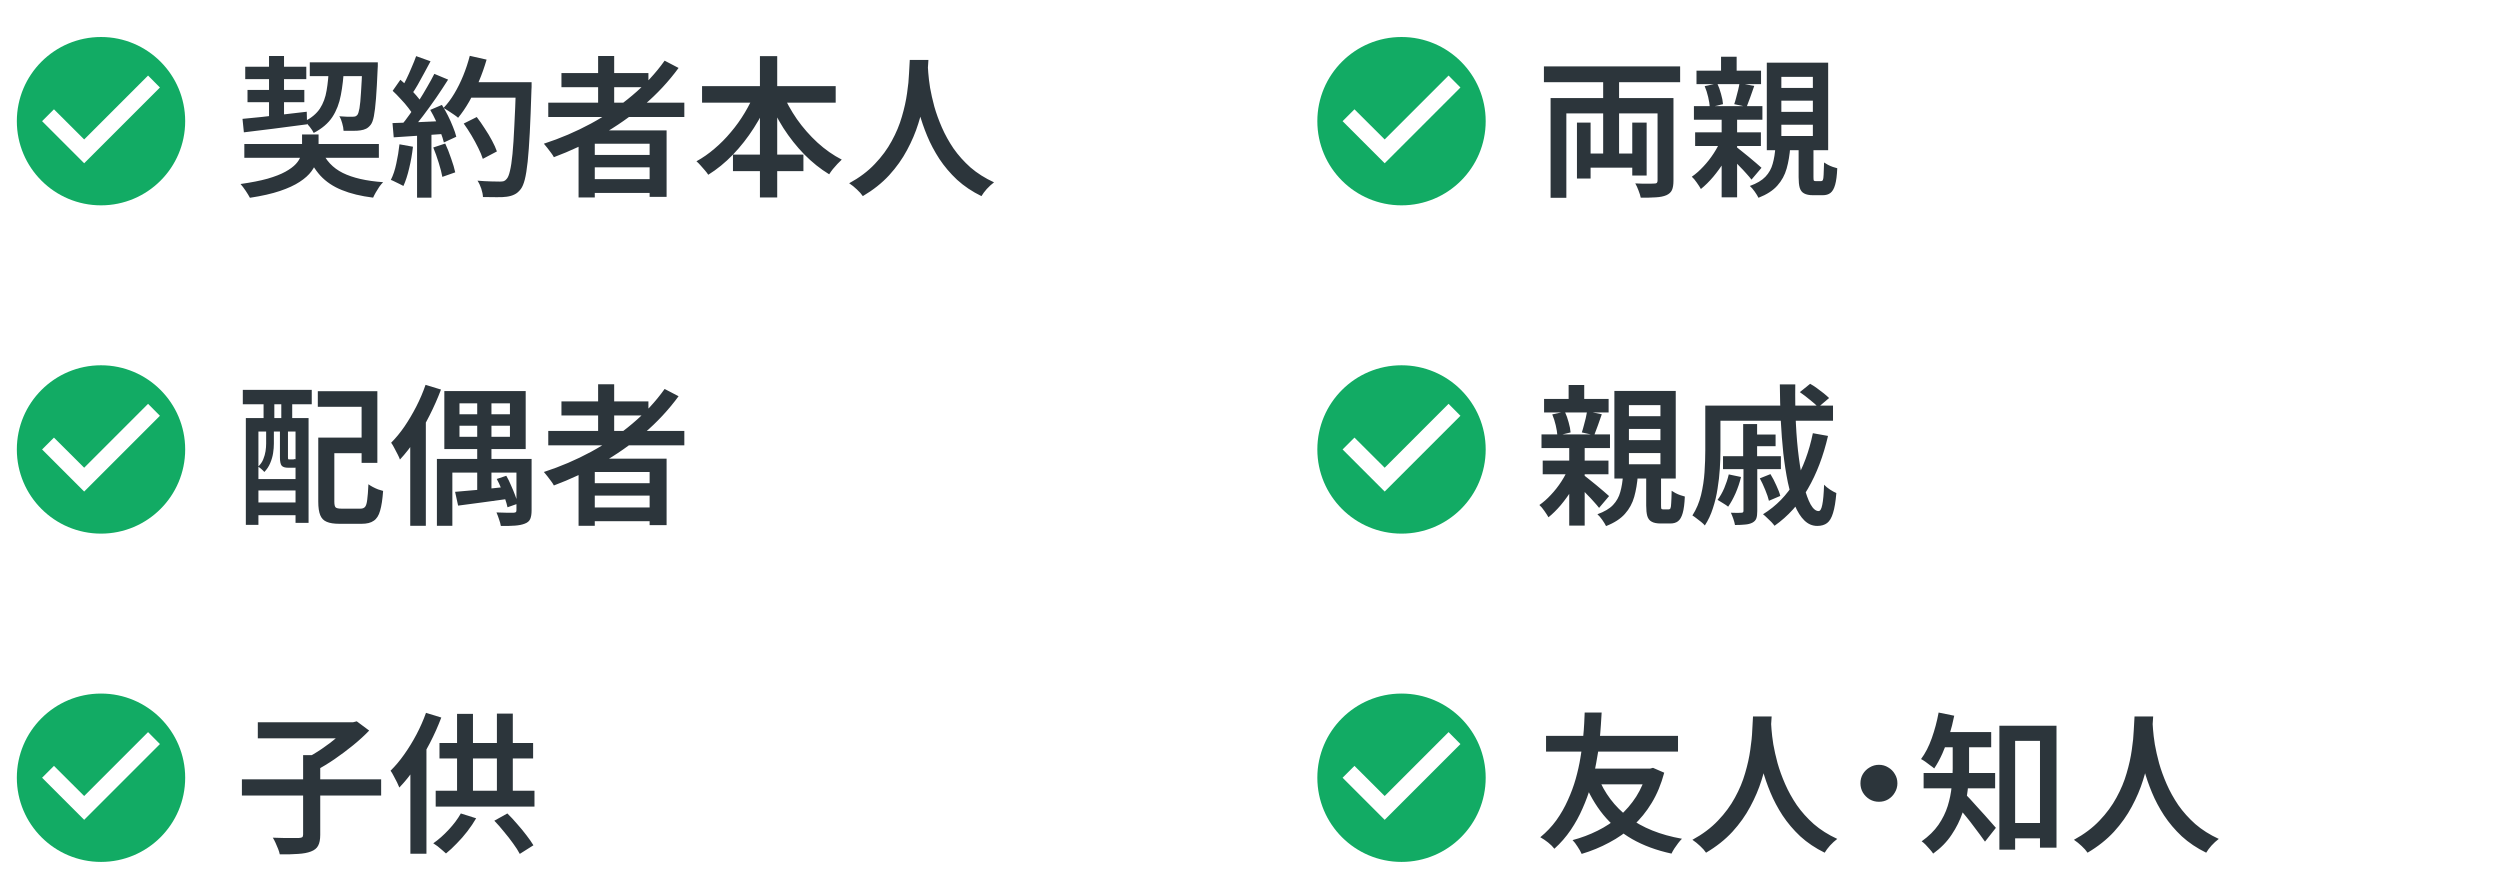 <svg width="297" height="106" viewBox="0 0 297 106" fill="none" xmlns="http://www.w3.org/2000/svg">
<path d="M12 4.396C6.48 4.396 2 8.876 2 14.396C2 19.916 6.48 24.395 12 24.395C17.52 24.395 22 19.916 22 14.396C22 8.876 17.52 4.396 12 4.396ZM10 19.395L5 14.396L6.41 12.986L10 16.566L17.59 8.976L19 10.396L10 19.395Z" fill="#12AB64"/>
<path d="M29.026 17.108H45.01V18.745H29.026V17.108ZM29.134 7.928H36.388V9.404H29.134V7.928ZM36.802 7.406H43.732V9.044H36.802V7.406ZM29.404 10.681H36.154V12.139H29.404V10.681ZM38.188 17.828C38.692 19.052 39.538 19.957 40.726 20.546C41.914 21.134 43.51 21.5 45.514 21.643C45.37 21.788 45.22 21.968 45.064 22.183C44.92 22.412 44.782 22.634 44.65 22.849C44.518 23.078 44.41 23.288 44.326 23.48C42.874 23.299 41.638 23 40.618 22.579C39.598 22.172 38.746 21.602 38.062 20.869C37.39 20.125 36.832 19.195 36.388 18.079L38.188 17.828ZM43.048 7.406H44.884C44.884 7.406 44.884 7.454 44.884 7.55C44.884 7.634 44.884 7.736 44.884 7.856C44.884 7.976 44.878 8.072 44.866 8.144C44.806 9.608 44.74 10.796 44.668 11.707C44.596 12.62 44.512 13.322 44.416 13.813C44.32 14.293 44.194 14.63 44.038 14.822C43.87 15.037 43.69 15.194 43.498 15.29C43.306 15.386 43.078 15.451 42.814 15.488C42.598 15.524 42.31 15.541 41.95 15.541C41.602 15.541 41.224 15.541 40.816 15.541C40.804 15.265 40.75 14.966 40.654 14.642C40.57 14.306 40.456 14.03 40.312 13.813C40.648 13.838 40.954 13.855 41.23 13.867C41.518 13.867 41.734 13.867 41.878 13.867C42.01 13.867 42.118 13.855 42.202 13.832C42.286 13.807 42.37 13.748 42.454 13.652C42.55 13.531 42.634 13.268 42.706 12.86C42.778 12.44 42.838 11.816 42.886 10.988C42.946 10.159 43 9.068 43.048 7.712V7.406ZM28.81 14.12C29.458 14.059 30.196 13.988 31.024 13.903C31.852 13.807 32.728 13.706 33.652 13.598C34.588 13.489 35.518 13.382 36.442 13.274L36.478 14.768C35.134 14.947 33.802 15.121 32.482 15.29C31.162 15.445 29.992 15.589 28.972 15.722L28.81 14.12ZM39.07 7.982H40.87C40.81 9.206 40.684 10.309 40.492 11.293C40.312 12.277 39.976 13.148 39.484 13.903C38.992 14.648 38.254 15.277 37.27 15.793C37.174 15.589 37.018 15.35 36.802 15.073C36.586 14.797 36.382 14.582 36.19 14.425C37.006 14.005 37.612 13.495 38.008 12.896C38.404 12.284 38.668 11.569 38.8 10.754C38.944 9.926 39.034 9.002 39.07 7.982ZM31.96 6.65H33.742V14.155L31.96 14.371V6.65ZM35.884 15.973H37.846V17.648C37.846 18.091 37.786 18.541 37.666 18.997C37.546 19.453 37.324 19.904 37 20.348C36.676 20.791 36.208 21.212 35.596 21.608C34.996 22.003 34.216 22.363 33.256 22.688C32.296 23.012 31.108 23.282 29.692 23.497C29.572 23.27 29.404 22.994 29.188 22.669C28.972 22.346 28.768 22.076 28.576 21.86C29.848 21.68 30.916 21.47 31.78 21.23C32.656 20.977 33.364 20.701 33.904 20.401C34.444 20.102 34.858 19.796 35.146 19.483C35.434 19.172 35.626 18.854 35.722 18.529C35.83 18.206 35.884 17.893 35.884 17.593V15.973ZM55.09 14.678L56.638 13.903C56.962 14.323 57.28 14.78 57.592 15.271C57.916 15.752 58.204 16.232 58.456 16.712C58.708 17.18 58.9 17.605 59.032 17.989L57.358 18.872C57.238 18.488 57.058 18.055 56.818 17.576C56.578 17.084 56.308 16.585 56.008 16.081C55.708 15.578 55.402 15.11 55.09 14.678ZM55.54 9.764H62.11V11.6H55.54V9.764ZM61.3 9.764H63.154C63.154 9.764 63.154 9.824 63.154 9.944C63.154 10.063 63.154 10.195 63.154 10.339C63.154 10.483 63.148 10.598 63.136 10.681C63.076 12.674 63.01 14.366 62.938 15.758C62.866 17.149 62.782 18.302 62.686 19.213C62.59 20.113 62.476 20.822 62.344 21.337C62.212 21.841 62.056 22.213 61.876 22.453C61.636 22.765 61.384 22.982 61.12 23.102C60.868 23.233 60.556 23.323 60.184 23.372C59.872 23.419 59.458 23.438 58.942 23.425C58.426 23.425 57.904 23.419 57.376 23.407C57.364 23.119 57.298 22.79 57.178 22.418C57.058 22.058 56.908 21.739 56.728 21.463C57.304 21.512 57.838 21.541 58.33 21.553C58.822 21.566 59.182 21.572 59.41 21.572C59.59 21.572 59.74 21.553 59.86 21.517C59.98 21.47 60.088 21.386 60.184 21.265C60.34 21.11 60.472 20.791 60.58 20.311C60.7 19.831 60.802 19.154 60.886 18.277C60.97 17.401 61.042 16.297 61.102 14.966C61.174 13.621 61.24 12.02 61.3 10.159V9.764ZM55.81 6.632L57.808 7.082C57.556 7.958 57.25 8.822 56.89 9.674C56.542 10.525 56.158 11.323 55.738 12.068C55.318 12.8 54.88 13.441 54.424 13.993C54.292 13.873 54.118 13.742 53.902 13.598C53.698 13.454 53.482 13.309 53.254 13.165C53.038 13.021 52.852 12.908 52.696 12.823C53.164 12.332 53.59 11.761 53.974 11.114C54.37 10.454 54.724 9.74 55.036 8.972C55.348 8.204 55.606 7.424 55.81 6.632ZM49.438 6.668L51.148 7.28C50.908 7.736 50.656 8.204 50.392 8.684C50.128 9.164 49.87 9.632 49.618 10.088C49.366 10.531 49.12 10.915 48.88 11.239L47.566 10.7C47.794 10.339 48.022 9.926 48.25 9.458C48.478 8.99 48.694 8.51 48.898 8.018C49.114 7.526 49.294 7.076 49.438 6.668ZM51.598 8.774L53.236 9.458C52.804 10.142 52.33 10.861 51.814 11.617C51.298 12.361 50.776 13.082 50.248 13.777C49.732 14.461 49.24 15.062 48.772 15.578L47.602 14.966C47.95 14.569 48.304 14.114 48.664 13.598C49.036 13.082 49.396 12.547 49.744 11.995C50.104 11.431 50.44 10.873 50.752 10.322C51.076 9.77 51.358 9.254 51.598 8.774ZM46.648 10.79L47.566 9.476C47.89 9.752 48.22 10.057 48.556 10.393C48.892 10.717 49.198 11.041 49.474 11.366C49.762 11.69 49.984 11.989 50.14 12.265L49.15 13.759C48.994 13.472 48.778 13.153 48.502 12.806C48.238 12.457 47.938 12.11 47.602 11.761C47.278 11.402 46.96 11.078 46.648 10.79ZM51.112 13.057L52.498 12.463C52.75 12.86 52.99 13.286 53.218 13.742C53.446 14.197 53.644 14.642 53.812 15.073C53.992 15.505 54.124 15.896 54.208 16.244L52.732 16.927C52.648 16.579 52.522 16.183 52.354 15.739C52.198 15.296 52.012 14.839 51.796 14.371C51.58 13.903 51.352 13.466 51.112 13.057ZM46.63 14.623C47.458 14.6 48.448 14.563 49.6 14.515C50.752 14.467 51.934 14.414 53.146 14.354L53.128 15.883C52 15.967 50.878 16.046 49.762 16.117C48.658 16.189 47.662 16.256 46.774 16.316L46.63 14.623ZM51.472 17.521L52.894 17.053C53.146 17.593 53.38 18.188 53.596 18.835C53.824 19.471 53.986 20.017 54.082 20.474L52.552 21.014C52.468 20.546 52.324 19.988 52.12 19.34C51.916 18.68 51.7 18.073 51.472 17.521ZM47.458 17.143L49.06 17.431C48.964 18.296 48.814 19.148 48.61 19.988C48.418 20.816 48.19 21.517 47.926 22.093C47.806 22.021 47.656 21.944 47.476 21.86C47.296 21.764 47.11 21.674 46.918 21.59C46.738 21.494 46.576 21.422 46.432 21.373C46.708 20.834 46.924 20.186 47.08 19.43C47.248 18.674 47.374 17.912 47.458 17.143ZM49.546 15.451H51.256V23.48H49.546V15.451ZM65.134 12.194H81.298V13.903H65.134V12.194ZM66.7 8.684H77.032V10.357H66.7V8.684ZM69.796 18.404H77.968V19.88H69.796V18.404ZM69.796 21.284H77.968V22.922H69.796V21.284ZM71.056 6.65H72.964V13.148H71.056V6.65ZM78.958 7.208L80.614 8.072C79.438 9.68 78.064 11.155 76.492 12.499C74.92 13.832 73.228 15.014 71.416 16.046C69.604 17.078 67.732 17.953 65.8 18.674C65.728 18.529 65.62 18.361 65.476 18.169C65.332 17.965 65.182 17.767 65.026 17.576C64.87 17.372 64.732 17.203 64.612 17.072C66.568 16.436 68.434 15.637 70.21 14.678C71.998 13.706 73.636 12.589 75.124 11.329C76.624 10.069 77.902 8.696 78.958 7.208ZM68.734 15.488H79.192V23.39H77.176V17.072H70.66V23.462H68.734V15.488ZM83.404 10.232H99.28V12.194H83.404V10.232ZM87.076 18.367H95.446V20.329H87.076V18.367ZM90.28 6.668H92.332V23.462H90.28V6.668ZM89.704 10.934L91.468 11.492C90.952 12.787 90.316 14.024 89.56 15.2C88.816 16.363 87.988 17.419 87.076 18.367C86.164 19.316 85.186 20.113 84.142 20.762C84.034 20.593 83.896 20.413 83.728 20.221C83.56 20.017 83.386 19.82 83.206 19.628C83.038 19.436 82.882 19.279 82.738 19.16C83.482 18.752 84.196 18.253 84.88 17.666C85.576 17.078 86.224 16.424 86.824 15.704C87.436 14.983 87.982 14.222 88.462 13.418C88.954 12.601 89.368 11.774 89.704 10.934ZM92.926 10.988C93.382 12.068 93.964 13.123 94.672 14.155C95.392 15.175 96.208 16.105 97.12 16.945C98.032 17.773 98.992 18.445 100 18.962C99.844 19.105 99.67 19.279 99.478 19.483C99.298 19.675 99.118 19.88 98.938 20.096C98.77 20.311 98.626 20.515 98.506 20.707C97.462 20.072 96.478 19.285 95.554 18.349C94.642 17.413 93.814 16.369 93.07 15.217C92.338 14.053 91.708 12.835 91.18 11.563L92.926 10.988ZM108.082 7.118H110.296C110.272 7.61 110.23 8.252 110.17 9.044C110.11 9.824 109.996 10.7 109.828 11.671C109.672 12.632 109.426 13.639 109.09 14.695C108.766 15.739 108.322 16.784 107.758 17.828C107.206 18.872 106.498 19.867 105.634 20.816C104.77 21.752 103.726 22.579 102.502 23.299C102.334 23.047 102.1 22.784 101.8 22.508C101.512 22.232 101.206 21.985 100.882 21.77C102.094 21.11 103.108 20.348 103.924 19.483C104.752 18.619 105.424 17.707 105.94 16.747C106.468 15.787 106.87 14.822 107.146 13.85C107.434 12.877 107.638 11.954 107.758 11.078C107.89 10.201 107.968 9.422 107.992 8.738C108.028 8.054 108.058 7.514 108.082 7.118ZM110.206 7.568C110.218 7.784 110.242 8.144 110.278 8.648C110.314 9.14 110.386 9.734 110.494 10.43C110.614 11.114 110.782 11.857 110.998 12.662C111.226 13.466 111.526 14.293 111.898 15.146C112.27 15.998 112.732 16.831 113.284 17.648C113.848 18.451 114.52 19.201 115.3 19.898C116.092 20.581 117.022 21.169 118.09 21.662C117.79 21.89 117.502 22.154 117.226 22.453C116.962 22.753 116.752 23.035 116.596 23.299C115.492 22.759 114.526 22.111 113.698 21.355C112.882 20.587 112.18 19.759 111.592 18.872C111.016 17.983 110.536 17.078 110.152 16.154C109.768 15.229 109.456 14.323 109.216 13.435C108.988 12.547 108.814 11.72 108.694 10.951C108.574 10.184 108.49 9.524 108.442 8.972C108.394 8.408 108.364 8 108.352 7.748L110.206 7.568Z" fill="#2C353B"/>
<path d="M12 43.395C6.48 43.395 2 47.876 2 53.395C2 58.916 6.48 63.395 12 63.395C17.52 63.395 22 58.916 22 53.395C22 47.876 17.52 43.395 12 43.395ZM10 58.395L5 53.395L6.41 51.986L10 55.566L17.59 47.975L19 49.395L10 58.395Z" fill="#12AB64"/>
<path d="M38.728 51.986H43.858V53.84H38.728V51.986ZM37.81 51.986H39.718V59.581C39.718 59.953 39.772 60.188 39.88 60.283C39.988 60.38 40.222 60.428 40.582 60.428C40.666 60.428 40.81 60.428 41.014 60.428C41.218 60.428 41.44 60.428 41.68 60.428C41.92 60.428 42.148 60.428 42.364 60.428C42.58 60.428 42.736 60.428 42.832 60.428C43.072 60.428 43.252 60.355 43.372 60.212C43.492 60.068 43.576 59.791 43.624 59.383C43.684 58.964 43.732 58.346 43.768 57.529C43.912 57.638 44.086 57.745 44.29 57.853C44.494 57.962 44.704 58.057 44.92 58.142C45.148 58.214 45.346 58.273 45.514 58.322C45.442 59.33 45.322 60.115 45.154 60.679C44.998 61.243 44.746 61.639 44.398 61.867C44.062 62.108 43.588 62.227 42.976 62.227C42.892 62.227 42.76 62.227 42.58 62.227C42.4 62.227 42.196 62.227 41.968 62.227C41.752 62.227 41.53 62.227 41.302 62.227C41.074 62.227 40.87 62.227 40.69 62.227C40.522 62.227 40.396 62.227 40.312 62.227C39.676 62.227 39.178 62.15 38.818 61.993C38.458 61.849 38.2 61.586 38.044 61.202C37.888 60.818 37.81 60.283 37.81 59.599V51.986ZM37.756 46.477H44.83V54.992H42.958V48.331H37.756V46.477ZM29.206 49.663H36.658V62.12H35.11V51.266H30.7V62.353H29.206V49.663ZM29.998 56.917H35.848V58.267H29.998V56.917ZM29.998 59.69H35.848V61.202H29.998V59.69ZM28.846 46.316H37.036V48.026H28.846V46.316ZM31.312 46.73H32.59V50.906H31.312V46.73ZM33.418 46.73H34.714V50.906H33.418V46.73ZM31.618 50.888H32.536V52.706C32.536 53.053 32.506 53.425 32.446 53.822C32.386 54.218 32.272 54.614 32.104 55.01C31.948 55.394 31.714 55.748 31.402 56.072C31.33 55.975 31.216 55.861 31.06 55.73C30.916 55.597 30.784 55.502 30.664 55.441C30.952 55.166 31.156 54.871 31.276 54.559C31.408 54.236 31.498 53.917 31.546 53.605C31.594 53.282 31.618 52.975 31.618 52.688V50.888ZM33.256 50.888H34.21V54.325C34.21 54.434 34.216 54.505 34.228 54.541C34.24 54.566 34.288 54.578 34.372 54.578C34.396 54.578 34.432 54.578 34.48 54.578C34.54 54.578 34.594 54.578 34.642 54.578C34.702 54.578 34.75 54.578 34.786 54.578C34.918 54.578 35.002 54.559 35.038 54.523C35.134 54.608 35.26 54.685 35.416 54.758C35.584 54.818 35.746 54.865 35.902 54.901C35.842 55.13 35.734 55.297 35.578 55.406C35.434 55.514 35.224 55.568 34.948 55.568C34.9 55.568 34.828 55.568 34.732 55.568C34.648 55.568 34.558 55.568 34.462 55.568C34.378 55.568 34.306 55.568 34.246 55.568C33.874 55.568 33.616 55.489 33.472 55.334C33.328 55.166 33.256 54.83 33.256 54.325V50.888ZM54.586 50.581V51.895H60.58V50.581H54.586ZM54.586 47.917V49.214H60.58V47.917H54.586ZM52.786 46.459H62.452V53.353H52.786V46.459ZM51.904 54.523H62.308V56.144H53.74V62.462H51.904V54.523ZM61.354 54.523H63.154V60.626C63.154 61.057 63.1 61.4 62.992 61.651C62.884 61.904 62.668 62.09 62.344 62.209C62.044 62.33 61.66 62.407 61.192 62.444C60.724 62.48 60.16 62.492 59.5 62.48C59.464 62.252 59.392 61.987 59.284 61.688C59.188 61.388 59.086 61.117 58.978 60.877C59.41 60.901 59.824 60.913 60.22 60.913C60.628 60.913 60.892 60.913 61.012 60.913C61.144 60.901 61.234 60.877 61.282 60.842C61.33 60.806 61.354 60.727 61.354 60.608V54.523ZM56.692 47.053H58.384V58.772L56.692 58.969V47.053ZM54.064 58.429C54.868 58.37 55.828 58.285 56.944 58.178C58.06 58.057 59.194 57.938 60.346 57.818L60.418 59.258C59.362 59.401 58.312 59.545 57.268 59.69C56.224 59.834 55.276 59.959 54.424 60.068L54.064 58.429ZM59.014 56.9L60.148 56.522C60.352 56.87 60.538 57.248 60.706 57.656C60.886 58.051 61.048 58.441 61.192 58.825C61.336 59.197 61.444 59.533 61.516 59.834L60.292 60.266C60.232 59.977 60.136 59.642 60.004 59.258C59.884 58.861 59.734 58.459 59.554 58.051C59.386 57.632 59.206 57.248 59.014 56.9ZM50.554 45.721L52.39 46.279C52.006 47.3 51.556 48.319 51.04 49.34C50.536 50.347 49.984 51.301 49.384 52.202C48.784 53.102 48.16 53.9 47.512 54.596C47.464 54.44 47.374 54.236 47.242 53.983C47.122 53.731 46.99 53.48 46.846 53.227C46.714 52.964 46.588 52.754 46.468 52.597C47.02 52.045 47.548 51.404 48.052 50.672C48.556 49.928 49.024 49.136 49.456 48.295C49.888 47.456 50.254 46.597 50.554 45.721ZM48.736 50.617L50.572 48.8L50.59 48.818V62.462H48.736V50.617ZM65.134 51.194H81.298V52.904H65.134V51.194ZM66.7 47.684H77.032V49.358H66.7V47.684ZM69.796 57.404H77.968V58.88H69.796V57.404ZM69.796 60.283H77.968V61.922H69.796V60.283ZM71.056 45.65H72.964V52.148H71.056V45.65ZM78.958 46.208L80.614 47.072C79.438 48.679 78.064 50.156 76.492 51.499C74.92 52.831 73.228 54.014 71.416 55.045C69.604 56.078 67.732 56.953 65.8 57.673C65.728 57.529 65.62 57.361 65.476 57.169C65.332 56.965 65.182 56.767 65.026 56.575C64.87 56.371 64.732 56.203 64.612 56.072C66.568 55.435 68.434 54.638 70.21 53.678C71.998 52.706 73.636 51.59 75.124 50.33C76.624 49.069 77.902 47.696 78.958 46.208ZM68.734 54.487H79.192V62.389H77.176V56.072H70.66V62.462H68.734V54.487Z" fill="#2C353B"/>
<path d="M12 82.395C6.48 82.395 2 86.876 2 92.395C2 97.915 6.48 102.396 12 102.396C17.52 102.396 22 97.915 22 92.395C22 86.876 17.52 82.395 12 82.395ZM10 97.395L5 92.395L6.41 90.986L10 94.566L17.59 86.975L19 88.395L10 97.395Z" fill="#12AB64"/>
<path d="M28.738 92.588H45.28V94.513H28.738V92.588ZM36.01 89.707H38.044V99.175C38.044 99.74 37.96 100.172 37.792 100.472C37.636 100.772 37.354 101 36.946 101.156C36.55 101.312 36.04 101.408 35.416 101.444C34.804 101.492 34.078 101.51 33.238 101.498C33.202 101.306 33.136 101.09 33.04 100.85C32.944 100.61 32.842 100.37 32.734 100.13C32.626 99.889 32.518 99.686 32.41 99.517C32.854 99.529 33.286 99.541 33.706 99.553C34.126 99.553 34.498 99.553 34.822 99.553C35.146 99.553 35.374 99.553 35.506 99.553C35.698 99.541 35.83 99.511 35.902 99.463C35.974 99.403 36.01 99.296 36.01 99.139V89.707ZM30.628 85.802H42.076V87.71H30.628V85.802ZM41.446 85.802H41.95L42.382 85.694L43.858 86.791C43.306 87.368 42.67 87.95 41.95 88.537C41.242 89.114 40.504 89.665 39.736 90.194C38.98 90.71 38.236 91.159 37.504 91.543C37.408 91.4 37.282 91.243 37.126 91.076C36.982 90.895 36.832 90.722 36.676 90.553C36.52 90.385 36.376 90.248 36.244 90.139C36.892 89.816 37.552 89.425 38.224 88.969C38.896 88.513 39.514 88.046 40.078 87.566C40.654 87.085 41.11 86.641 41.446 86.234V85.802ZM50.608 84.686L52.426 85.243C52.042 86.263 51.586 87.284 51.058 88.303C50.53 89.311 49.96 90.272 49.348 91.183C48.736 92.084 48.1 92.876 47.44 93.559C47.38 93.403 47.29 93.2 47.17 92.948C47.05 92.695 46.918 92.444 46.774 92.192C46.642 91.927 46.516 91.718 46.396 91.561C46.96 91.01 47.5 90.368 48.016 89.635C48.544 88.891 49.03 88.1 49.474 87.26C49.918 86.419 50.296 85.561 50.608 84.686ZM48.754 89.6L50.662 87.71V87.728V101.426H48.754V89.6ZM52.21 88.267H63.334V90.103H52.21V88.267ZM51.76 93.938H63.496V95.828H51.76V93.938ZM54.298 84.811H56.188V94.927H54.298V84.811ZM59.032 84.775H60.922V94.945H59.032V84.775ZM54.748 96.638L56.566 97.213C56.266 97.73 55.918 98.246 55.522 98.761C55.126 99.278 54.706 99.757 54.262 100.202C53.83 100.658 53.404 101.054 52.984 101.39C52.864 101.282 52.714 101.15 52.534 100.994C52.354 100.838 52.168 100.682 51.976 100.526C51.784 100.382 51.616 100.268 51.472 100.184C52.096 99.751 52.702 99.218 53.29 98.582C53.89 97.945 54.376 97.297 54.748 96.638ZM58.726 97.501L60.274 96.638C60.67 97.022 61.06 97.442 61.444 97.897C61.84 98.341 62.206 98.785 62.542 99.23C62.878 99.662 63.154 100.058 63.37 100.418L61.75 101.444C61.558 101.072 61.294 100.658 60.958 100.202C60.634 99.746 60.274 99.284 59.878 98.816C59.494 98.335 59.11 97.897 58.726 97.501Z" fill="#2C353B"/>
<path d="M166.5 4.396C160.98 4.396 156.5 8.876 156.5 14.396C156.5 19.916 160.98 24.395 166.5 24.395C172.02 24.395 176.5 19.916 176.5 14.396C176.5 8.876 172.02 4.396 166.5 4.396ZM164.5 19.395L159.5 14.396L160.91 12.986L164.5 16.566L172.09 8.976L173.5 10.396L164.5 19.395Z" fill="#12AB64"/>
<path d="M188.17 18.241H194.974V19.916H188.17V18.241ZM190.456 8.486H192.346V19.267H190.456V8.486ZM184.21 11.653H197.62V13.472H186.082V23.497H184.21V11.653ZM196.918 11.653H198.808V21.463C198.808 21.944 198.748 22.316 198.628 22.579C198.508 22.843 198.286 23.047 197.962 23.192C197.626 23.335 197.206 23.419 196.702 23.444C196.198 23.48 195.604 23.491 194.92 23.48C194.872 23.239 194.782 22.951 194.65 22.616C194.53 22.291 194.404 22.015 194.272 21.788C194.596 21.799 194.908 21.811 195.208 21.823C195.52 21.823 195.79 21.823 196.018 21.823C196.258 21.811 196.426 21.805 196.522 21.805C196.678 21.805 196.78 21.782 196.828 21.733C196.888 21.674 196.918 21.578 196.918 21.445V11.653ZM187.342 14.569H188.962V21.212H187.342V14.569ZM193.912 14.569H195.622V20.852H193.912V14.569ZM183.418 7.892H199.6V9.764H183.418V7.892ZM201.544 8.396H209.212V9.998H201.544V8.396ZM201.238 12.607H209.374V14.227H201.238V12.607ZM204.46 6.74H206.314V9.476H204.46V6.74ZM204.532 14.155H206.368V23.444H204.532V14.155ZM204.514 16.442L205.846 17.215C205.594 17.863 205.264 18.517 204.856 19.177C204.448 19.826 204.004 20.438 203.524 21.014C203.044 21.578 202.558 22.058 202.066 22.453C201.946 22.238 201.784 21.985 201.58 21.698C201.376 21.398 201.178 21.163 200.986 20.995C201.454 20.672 201.91 20.27 202.354 19.79C202.81 19.309 203.224 18.782 203.596 18.206C203.98 17.617 204.286 17.029 204.514 16.442ZM206.152 17.36C206.308 17.468 206.53 17.642 206.818 17.881C207.106 18.11 207.418 18.361 207.754 18.637C208.09 18.913 208.396 19.172 208.672 19.412C208.948 19.651 209.146 19.826 209.266 19.933L208.078 21.337C207.922 21.134 207.718 20.893 207.466 20.617C207.214 20.329 206.938 20.035 206.638 19.735C206.35 19.424 206.068 19.136 205.792 18.872C205.528 18.596 205.306 18.367 205.126 18.188L206.152 17.36ZM202.516 10.232L204.01 9.908C204.19 10.291 204.34 10.711 204.46 11.168C204.592 11.623 204.67 12.025 204.694 12.373L203.128 12.752C203.104 12.403 203.038 11.995 202.93 11.527C202.822 11.059 202.684 10.627 202.516 10.232ZM206.656 9.872L208.402 10.213C208.246 10.658 208.09 11.101 207.934 11.546C207.778 11.989 207.634 12.373 207.502 12.697L206.026 12.373C206.11 12.133 206.188 11.87 206.26 11.582C206.344 11.281 206.422 10.982 206.494 10.681C206.566 10.382 206.62 10.111 206.656 9.872ZM211.624 11.96V13.291H215.368V11.96H211.624ZM211.624 14.822V16.154H215.368V14.822H211.624ZM211.624 9.134V10.447H215.368V9.134H211.624ZM209.896 7.442H217.186V17.846H209.896V7.442ZM213.676 17.323H215.44V21.014C215.44 21.241 215.452 21.386 215.476 21.445C215.512 21.494 215.59 21.517 215.71 21.517C215.746 21.517 215.806 21.517 215.89 21.517C215.974 21.517 216.058 21.517 216.142 21.517C216.226 21.517 216.286 21.517 216.322 21.517C216.43 21.517 216.508 21.476 216.556 21.392C216.604 21.296 216.634 21.085 216.646 20.762C216.67 20.438 216.688 19.951 216.7 19.303C216.82 19.387 216.97 19.477 217.15 19.573C217.33 19.669 217.522 19.753 217.726 19.826C217.942 19.898 218.122 19.951 218.266 19.988C218.23 20.84 218.146 21.494 218.014 21.95C217.882 22.418 217.696 22.741 217.456 22.922C217.228 23.102 216.922 23.192 216.538 23.192C216.442 23.192 216.322 23.192 216.178 23.192C216.034 23.192 215.89 23.192 215.746 23.192C215.614 23.192 215.5 23.192 215.404 23.192C214.936 23.192 214.576 23.119 214.324 22.976C214.072 22.843 213.898 22.616 213.802 22.291C213.718 21.98 213.676 21.566 213.676 21.049V17.323ZM210.922 17.431H212.686C212.614 18.392 212.47 19.256 212.254 20.023C212.038 20.791 211.672 21.463 211.156 22.04C210.64 22.628 209.89 23.113 208.906 23.497C208.81 23.294 208.66 23.047 208.456 22.759C208.252 22.471 208.06 22.25 207.88 22.093C208.708 21.794 209.326 21.427 209.734 20.995C210.154 20.552 210.442 20.035 210.598 19.448C210.766 18.86 210.874 18.188 210.922 17.431ZM201.382 15.722H209.194V17.341H201.382V15.722Z" fill="#2C353B"/>
<path d="M166.5 43.395C160.98 43.395 156.5 47.876 156.5 53.395C156.5 58.916 160.98 63.395 166.5 63.395C172.02 63.395 176.5 58.916 176.5 53.395C176.5 47.876 172.02 43.395 166.5 43.395ZM164.5 58.395L159.5 53.395L160.91 51.986L164.5 55.566L172.09 47.975L173.5 49.395L164.5 58.395Z" fill="#12AB64"/>
<path d="M183.436 47.395H191.104V48.998H183.436V47.395ZM183.13 51.608H191.266V53.227H183.13V51.608ZM186.352 45.739H188.206V48.475H186.352V45.739ZM186.424 53.156H188.26V62.444H186.424V53.156ZM186.406 55.441L187.738 56.215C187.486 56.864 187.156 57.517 186.748 58.178C186.34 58.825 185.896 59.438 185.416 60.014C184.936 60.578 184.45 61.057 183.958 61.453C183.838 61.237 183.676 60.986 183.472 60.697C183.268 60.398 183.07 60.163 182.878 59.995C183.346 59.672 183.802 59.27 184.246 58.789C184.702 58.309 185.116 57.782 185.488 57.206C185.872 56.617 186.178 56.029 186.406 55.441ZM188.044 56.359C188.2 56.468 188.422 56.642 188.71 56.882C188.998 57.109 189.31 57.361 189.646 57.638C189.982 57.913 190.288 58.172 190.564 58.411C190.84 58.651 191.038 58.825 191.158 58.934L189.97 60.337C189.814 60.133 189.61 59.894 189.358 59.617C189.106 59.33 188.83 59.035 188.53 58.736C188.242 58.423 187.96 58.136 187.684 57.871C187.42 57.596 187.198 57.367 187.018 57.188L188.044 56.359ZM184.408 49.231L185.902 48.907C186.082 49.291 186.232 49.712 186.352 50.167C186.484 50.623 186.562 51.026 186.586 51.373L185.02 51.752C184.996 51.404 184.93 50.995 184.822 50.528C184.714 50.059 184.576 49.627 184.408 49.231ZM188.548 48.871L190.294 49.214C190.138 49.657 189.982 50.102 189.826 50.545C189.67 50.989 189.526 51.373 189.394 51.697L187.918 51.373C188.002 51.133 188.08 50.87 188.152 50.581C188.236 50.282 188.314 49.981 188.386 49.681C188.458 49.382 188.512 49.111 188.548 48.871ZM193.516 50.959V52.291H197.26V50.959H193.516ZM193.516 53.822V55.154H197.26V53.822H193.516ZM193.516 48.133V49.447H197.26V48.133H193.516ZM191.788 46.441H199.078V56.846H191.788V46.441ZM195.568 56.324H197.332V60.014C197.332 60.242 197.344 60.386 197.368 60.446C197.404 60.493 197.482 60.517 197.602 60.517C197.638 60.517 197.698 60.517 197.782 60.517C197.866 60.517 197.95 60.517 198.034 60.517C198.118 60.517 198.178 60.517 198.214 60.517C198.322 60.517 198.4 60.475 198.448 60.392C198.496 60.295 198.526 60.086 198.538 59.761C198.562 59.438 198.58 58.952 198.592 58.303C198.712 58.388 198.862 58.477 199.042 58.574C199.222 58.669 199.414 58.754 199.618 58.825C199.834 58.898 200.014 58.952 200.158 58.987C200.122 59.84 200.038 60.493 199.906 60.95C199.774 61.417 199.588 61.742 199.348 61.922C199.12 62.102 198.814 62.191 198.43 62.191C198.334 62.191 198.214 62.191 198.07 62.191C197.926 62.191 197.782 62.191 197.638 62.191C197.506 62.191 197.392 62.191 197.296 62.191C196.828 62.191 196.468 62.12 196.216 61.975C195.964 61.843 195.79 61.615 195.694 61.291C195.61 60.98 195.568 60.566 195.568 60.05V56.324ZM192.814 56.431H194.578C194.506 57.392 194.362 58.255 194.146 59.023C193.93 59.791 193.564 60.464 193.048 61.039C192.532 61.627 191.782 62.114 190.798 62.498C190.702 62.294 190.552 62.047 190.348 61.76C190.144 61.471 189.952 61.249 189.772 61.093C190.6 60.794 191.218 60.428 191.626 59.995C192.046 59.551 192.334 59.035 192.49 58.447C192.658 57.859 192.766 57.188 192.814 56.431ZM183.274 54.721H191.086V56.342H183.274V54.721ZM209.068 56.828L210.328 56.324C210.58 56.731 210.814 57.181 211.03 57.673C211.258 58.154 211.414 58.568 211.498 58.916L210.148 59.492C210.064 59.132 209.92 58.706 209.716 58.214C209.512 57.709 209.296 57.248 209.068 56.828ZM205.378 56.359L206.836 56.666C206.68 57.313 206.464 57.956 206.188 58.592C205.912 59.215 205.618 59.749 205.306 60.194C205.162 60.074 204.958 59.935 204.694 59.779C204.442 59.611 204.226 59.48 204.046 59.383C204.346 58.987 204.61 58.526 204.838 57.998C205.066 57.458 205.246 56.911 205.378 56.359ZM207.88 51.626H210.94V53.011H207.88V51.626ZM204.694 54.2H211.57V55.73H204.694V54.2ZM207.088 50.383H208.744V54.938H207.088V50.383ZM207.124 55.316H208.762V60.733C208.762 61.093 208.726 61.376 208.654 61.58C208.582 61.795 208.42 61.969 208.168 62.102C207.928 62.221 207.64 62.294 207.304 62.318C206.98 62.353 206.584 62.371 206.116 62.371C206.08 62.156 206.014 61.91 205.918 61.633C205.822 61.358 205.726 61.117 205.63 60.913C205.918 60.925 206.176 60.931 206.404 60.931C206.644 60.931 206.806 60.925 206.89 60.913C207.046 60.913 207.124 60.842 207.124 60.697V55.316ZM215.368 51.464L217.168 51.788C216.616 54.175 215.818 56.27 214.774 58.069C213.742 59.87 212.422 61.334 210.814 62.462C210.73 62.342 210.604 62.191 210.436 62.011C210.268 61.843 210.094 61.675 209.914 61.508C209.746 61.34 209.59 61.202 209.446 61.093C211.018 60.121 212.284 58.819 213.244 57.188C214.216 55.544 214.924 53.636 215.368 51.464ZM213.82 46.586L215.044 45.596C215.308 45.739 215.578 45.913 215.854 46.117C216.142 46.322 216.412 46.526 216.664 46.73C216.916 46.934 217.126 47.12 217.294 47.288L215.998 48.386C215.782 48.133 215.458 47.84 215.026 47.504C214.606 47.156 214.204 46.849 213.82 46.586ZM203.83 48.188H217.762V49.987H203.83V48.188ZM202.588 48.188H204.388V53.516C204.388 54.175 204.364 54.895 204.316 55.675C204.268 56.456 204.178 57.248 204.046 58.051C203.926 58.855 203.74 59.636 203.488 60.392C203.248 61.148 202.93 61.825 202.534 62.425C202.438 62.306 202.294 62.167 202.102 62.011C201.922 61.867 201.736 61.724 201.544 61.58C201.364 61.435 201.202 61.322 201.058 61.237C201.526 60.505 201.868 59.696 202.084 58.807C202.3 57.907 202.438 57.002 202.498 56.09C202.558 55.166 202.588 54.307 202.588 53.516V48.188ZM211.444 45.667H213.28C213.256 47.276 213.28 48.824 213.352 50.312C213.424 51.8 213.544 53.173 213.712 54.434C213.88 55.694 214.078 56.791 214.306 57.727C214.546 58.663 214.81 59.395 215.098 59.923C215.398 60.452 215.716 60.715 216.052 60.715C216.244 60.715 216.388 60.469 216.484 59.977C216.592 59.474 216.664 58.675 216.7 57.584C216.892 57.788 217.126 57.98 217.402 58.16C217.678 58.34 217.93 58.477 218.158 58.574C218.074 59.593 217.942 60.386 217.762 60.95C217.594 61.514 217.36 61.91 217.06 62.138C216.76 62.365 216.37 62.48 215.89 62.48C215.314 62.48 214.804 62.264 214.36 61.831C213.928 61.411 213.55 60.818 213.226 60.05C212.902 59.27 212.626 58.358 212.398 57.313C212.182 56.258 212.002 55.105 211.858 53.858C211.726 52.597 211.624 51.278 211.552 49.898C211.492 48.517 211.456 47.108 211.444 45.667Z" fill="#2C353B"/>
<path d="M166.5 82.395C160.98 82.395 156.5 86.876 156.5 92.395C156.5 97.915 160.98 102.396 166.5 102.396C172.02 102.396 176.5 97.915 176.5 92.395C176.5 86.876 172.02 82.395 166.5 82.395ZM164.5 97.395L159.5 92.395L160.91 90.986L164.5 94.566L172.09 86.975L173.5 88.395L164.5 97.395Z" fill="#12AB64"/>
<path d="M189.826 92.263C190.606 94.219 191.818 95.828 193.462 97.088C195.118 98.335 197.236 99.188 199.816 99.644C199.672 99.787 199.522 99.962 199.366 100.166C199.21 100.37 199.06 100.58 198.916 100.796C198.772 101.024 198.658 101.228 198.574 101.408C196.798 101.024 195.238 100.448 193.894 99.68C192.562 98.912 191.422 97.951 190.474 96.799C189.538 95.647 188.764 94.303 188.152 92.767L189.826 92.263ZM195.658 91.309H196.036L196.378 91.219L197.71 91.796C197.35 93.151 196.852 94.352 196.216 95.395C195.592 96.427 194.854 97.334 194.002 98.114C193.15 98.894 192.208 99.553 191.176 100.094C190.156 100.646 189.064 101.096 187.9 101.444C187.792 101.192 187.63 100.904 187.414 100.58C187.21 100.256 187.012 99.998 186.82 99.805C187.864 99.529 188.854 99.157 189.79 98.689C190.738 98.222 191.596 97.651 192.364 96.98C193.144 96.296 193.816 95.516 194.38 94.639C194.944 93.751 195.37 92.755 195.658 91.651V91.309ZM183.67 87.421H199.348V89.293H183.67V87.421ZM188.692 91.309H195.856V93.181H188.152L188.692 91.309ZM188.26 84.65H190.276C190.252 85.022 190.222 85.507 190.186 86.108C190.15 86.707 190.09 87.397 190.006 88.177C189.922 88.945 189.796 89.767 189.628 90.644C189.472 91.519 189.262 92.419 188.998 93.344C188.734 94.255 188.404 95.156 188.008 96.043C187.624 96.931 187.156 97.784 186.604 98.6C186.052 99.415 185.404 100.16 184.66 100.832C184.468 100.58 184.222 100.334 183.922 100.094C183.622 99.853 183.31 99.644 182.986 99.463C183.718 98.864 184.354 98.192 184.894 97.448C185.434 96.692 185.89 95.894 186.262 95.053C186.646 94.213 186.958 93.368 187.198 92.516C187.438 91.663 187.624 90.829 187.756 90.013C187.9 89.198 188.002 88.442 188.062 87.746C188.134 87.037 188.182 86.419 188.206 85.891C188.23 85.352 188.248 84.938 188.26 84.65ZM208.258 85.118H210.472C210.448 85.609 210.406 86.251 210.346 87.043C210.286 87.823 210.172 88.7 210.004 89.671C209.848 90.632 209.602 91.639 209.266 92.695C208.942 93.74 208.498 94.784 207.934 95.828C207.382 96.871 206.674 97.868 205.81 98.816C204.946 99.751 203.902 100.58 202.678 101.3C202.51 101.048 202.276 100.784 201.976 100.508C201.688 100.232 201.382 99.986 201.058 99.769C202.27 99.109 203.284 98.347 204.1 97.484C204.928 96.62 205.6 95.707 206.116 94.748C206.644 93.787 207.046 92.822 207.322 91.85C207.61 90.877 207.814 89.954 207.934 89.078C208.066 88.201 208.144 87.421 208.168 86.737C208.204 86.053 208.234 85.513 208.258 85.118ZM210.382 85.567C210.394 85.784 210.418 86.144 210.454 86.647C210.49 87.139 210.562 87.734 210.67 88.43C210.79 89.114 210.958 89.858 211.174 90.662C211.402 91.466 211.702 92.293 212.074 93.145C212.446 93.998 212.908 94.832 213.46 95.647C214.024 96.451 214.696 97.201 215.476 97.897C216.268 98.582 217.198 99.169 218.266 99.662C217.966 99.889 217.678 100.154 217.402 100.454C217.138 100.754 216.928 101.036 216.772 101.3C215.668 100.76 214.702 100.112 213.874 99.356C213.058 98.588 212.356 97.76 211.768 96.871C211.192 95.984 210.712 95.078 210.328 94.153C209.944 93.23 209.632 92.323 209.392 91.436C209.164 90.547 208.99 89.719 208.87 88.951C208.75 88.183 208.666 87.523 208.618 86.972C208.57 86.407 208.54 85.999 208.528 85.748L210.382 85.567ZM223.216 90.859C223.624 90.859 223.99 90.962 224.314 91.165C224.65 91.358 224.914 91.621 225.106 91.957C225.31 92.281 225.412 92.647 225.412 93.055C225.412 93.451 225.31 93.817 225.106 94.153C224.914 94.49 224.65 94.76 224.314 94.963C223.99 95.156 223.624 95.251 223.216 95.251C222.82 95.251 222.454 95.156 222.118 94.963C221.782 94.76 221.512 94.49 221.308 94.153C221.116 93.817 221.02 93.451 221.02 93.055C221.02 92.647 221.116 92.281 221.308 91.957C221.512 91.621 221.782 91.358 222.118 91.165C222.454 90.962 222.82 90.859 223.216 90.859ZM238.372 97.772H243.43V99.59H238.372V97.772ZM237.526 86.216H244.312V100.706H242.35V88.016H239.398V100.94H237.526V86.216ZM231.982 87.835H233.926V91.346C233.926 92.114 233.872 92.948 233.764 93.847C233.668 94.736 233.464 95.635 233.152 96.547C232.852 97.448 232.42 98.317 231.856 99.157C231.304 99.998 230.572 100.748 229.66 101.408C229.576 101.276 229.45 101.114 229.282 100.922C229.114 100.73 228.94 100.538 228.76 100.346C228.58 100.166 228.424 100.034 228.292 99.95C229.132 99.35 229.798 98.695 230.29 97.987C230.782 97.267 231.148 96.523 231.388 95.755C231.628 94.975 231.784 94.207 231.856 93.451C231.94 92.695 231.982 91.987 231.982 91.328V87.835ZM230.398 86.972H236.554V88.772H230.398V86.972ZM228.526 91.832H237.022V93.65H228.526V91.832ZM233.422 94.316C233.578 94.436 233.782 94.633 234.034 94.909C234.286 95.186 234.562 95.492 234.862 95.828C235.174 96.163 235.48 96.499 235.78 96.835C236.092 97.171 236.362 97.478 236.59 97.754C236.83 98.017 237.004 98.216 237.112 98.347L235.816 99.986C235.648 99.734 235.444 99.451 235.204 99.139C234.976 98.816 234.724 98.48 234.448 98.132C234.184 97.772 233.914 97.424 233.638 97.088C233.374 96.751 233.116 96.439 232.864 96.151C232.624 95.852 232.42 95.6 232.252 95.395L233.422 94.316ZM230.308 84.65L232.162 85.028C232.006 85.82 231.808 86.6 231.568 87.368C231.328 88.124 231.058 88.838 230.758 89.51C230.458 90.181 230.134 90.775 229.786 91.291C229.666 91.183 229.51 91.064 229.318 90.931C229.138 90.787 228.946 90.644 228.742 90.499C228.538 90.356 228.364 90.248 228.22 90.175C228.724 89.504 229.15 88.675 229.498 87.692C229.846 86.707 230.116 85.694 230.308 84.65ZM253.582 85.118H255.796C255.772 85.609 255.73 86.251 255.67 87.043C255.61 87.823 255.496 88.7 255.328 89.671C255.172 90.632 254.926 91.639 254.59 92.695C254.266 93.74 253.822 94.784 253.258 95.828C252.706 96.871 251.998 97.868 251.134 98.816C250.27 99.751 249.226 100.58 248.002 101.3C247.834 101.048 247.6 100.784 247.3 100.508C247.012 100.232 246.706 99.986 246.382 99.769C247.594 99.109 248.608 98.347 249.424 97.484C250.252 96.62 250.924 95.707 251.44 94.748C251.968 93.787 252.37 92.822 252.646 91.85C252.934 90.877 253.138 89.954 253.258 89.078C253.39 88.201 253.468 87.421 253.492 86.737C253.528 86.053 253.558 85.513 253.582 85.118ZM255.706 85.567C255.718 85.784 255.742 86.144 255.778 86.647C255.814 87.139 255.886 87.734 255.994 88.43C256.114 89.114 256.282 89.858 256.498 90.662C256.726 91.466 257.026 92.293 257.398 93.145C257.77 93.998 258.232 94.832 258.784 95.647C259.348 96.451 260.02 97.201 260.8 97.897C261.592 98.582 262.522 99.169 263.59 99.662C263.29 99.889 263.002 100.154 262.726 100.454C262.462 100.754 262.252 101.036 262.096 101.3C260.992 100.76 260.026 100.112 259.198 99.356C258.382 98.588 257.68 97.76 257.092 96.871C256.516 95.984 256.036 95.078 255.652 94.153C255.268 93.23 254.956 92.323 254.716 91.436C254.488 90.547 254.314 89.719 254.194 88.951C254.074 88.183 253.99 87.523 253.942 86.972C253.894 86.407 253.864 85.999 253.852 85.748L255.706 85.567Z" fill="#2C353B"/>
</svg>

